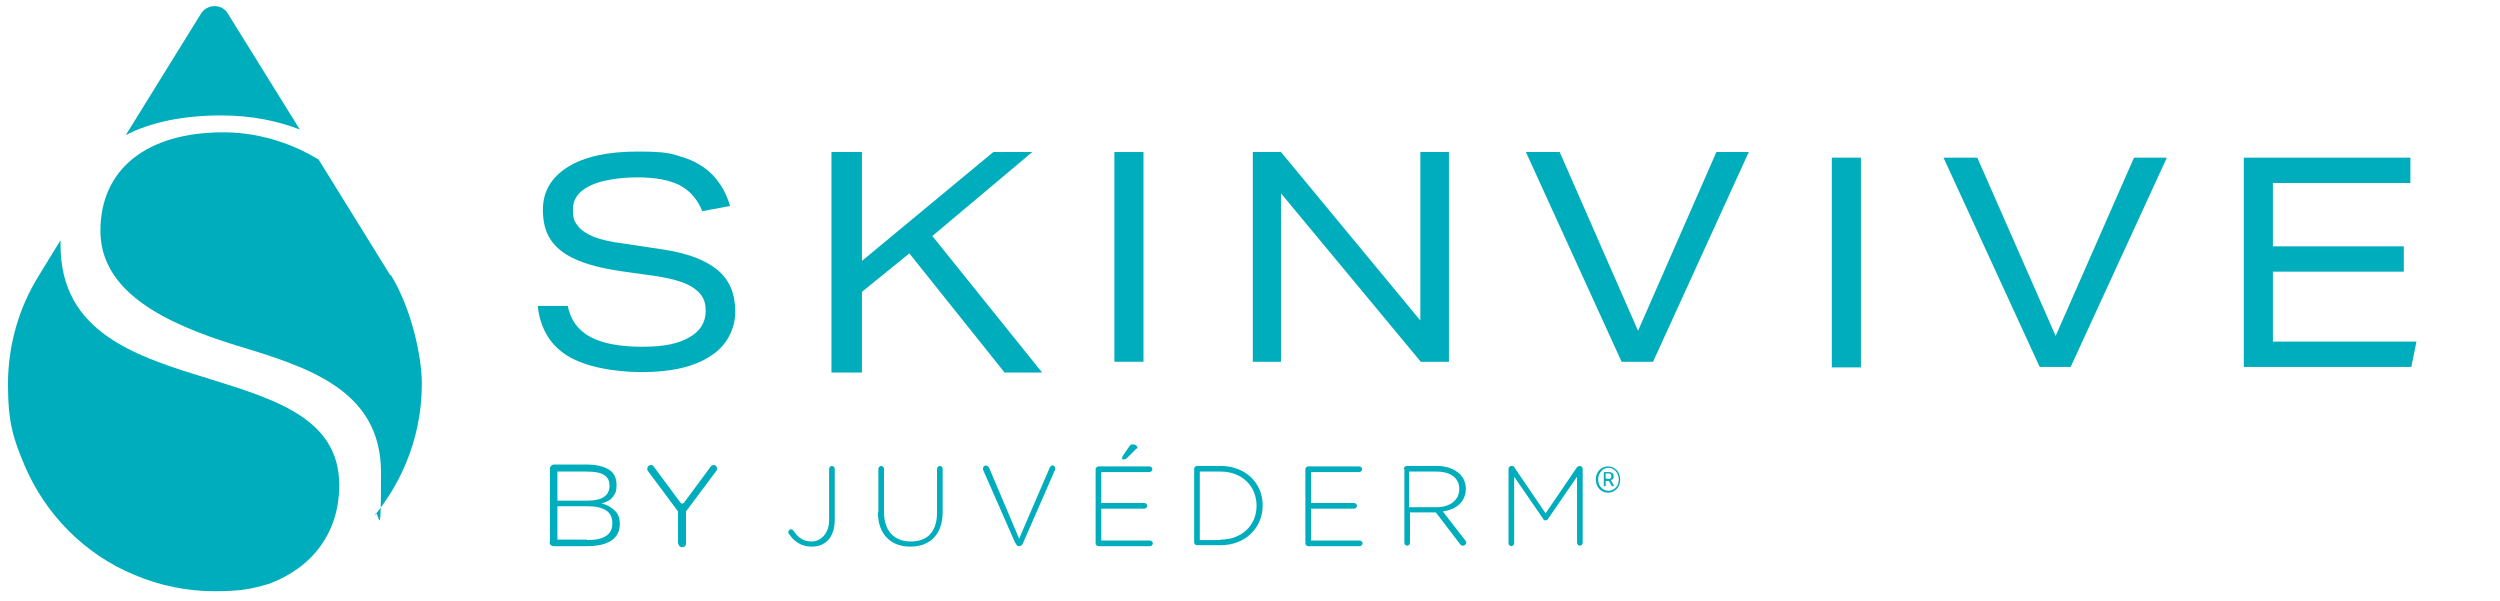 <?xml version="1.0" encoding="UTF-8"?>
<svg id="Layer_1" xmlns="http://www.w3.org/2000/svg" version="1.1" viewBox="0 0 532.8 128.1">
  <!-- Generator: Adobe Illustrator 29.5.1, SVG Export Plug-In . SVG Version: 2.1.0 Build 141)  -->
  <defs>
    <style>
      .st0 {
        fill: #00adbc;
      }
    </style>
  </defs>
  <g>
    <path class="st0" d="M47.2,24.6c6.7,0,12.3,1.3,16.7,3L48.5,2.8c-.6-1-1.7-1.5-2.8-1.5s-2.2.6-2.8,1.5l-16.1,26c5.4-2.8,12.3-4.2,20.4-4.2Z"/>
    <path class="st0" d="M83.2,58.7l-15.3-24.7c-4.6-2.8-11.7-5.8-20.3-5.8-16.4,0-26.2,7.9-26.2,21s14,19.8,28.9,24.4c15.2,4.6,30.9,9.4,30.9,27.1s-.5,6.4-1.4,9.2c2.7-3.3,4.9-6.9,6.6-10.9,2.3-5.4,3.5-11.2,3.5-17.2s-2.3-16.2-6.6-23.2Z"/>
    <path class="st0" d="M28.6,122.5c5.4,2.3,11.2,3.5,17.1,3.5s7.9-.5,11.7-1.6c9.3-3.5,14.9-11,14.9-21,0-14.1-13.4-18.2-27.5-22.6-15.7-4.8-31.9-9.8-31.9-28.6s0-.7,0-1l-4.6,7.5c-4.3,6.9-6.6,14.9-6.6,23.2s1.2,11.7,3.5,17.2c2.2,5.2,5.4,10,9.4,14,4,4,8.7,7.2,14,9.4Z"/>
  </g>
  <path class="st0" d="M149.7,45.1c-1-2.6-2.6-4.4-4.8-5.6-2.1-1.1-5.2-1.7-9-1.7s-7.8.6-10.2,1.8c-2.4,1.2-3.6,2.8-3.6,5s.4,2.7,1.1,3.6c.7.9,1.9,1.7,3.4,2.3,1.6.6,3.7,1.1,6.3,1.4l8.6,1.3c5.2.8,9,2.3,11.5,4.4,2.5,2.1,3.7,5.1,3.7,8.8s-1.8,7.3-5.3,9.5c-3.5,2.3-8.4,3.4-14.6,3.4s-12.2-1.2-15.9-3.5c-3.7-2.3-5.8-5.9-6.3-10.6h6.4c.6,3,2.2,5.2,4.8,6.6,2.6,1.4,6.3,2.1,11.1,2.1s7.7-.7,10-2c2.3-1.3,3.5-3.2,3.5-5.6s-.8-3.6-2.4-4.8c-1.6-1.2-4.2-2-7.8-2.6l-7.8-1.1c-4.2-.6-7.5-1.5-9.9-2.6-2.4-1.1-4.1-2.5-5.2-4.2-1.1-1.7-1.6-3.8-1.6-6.3,0-3.9,1.8-6.9,5.3-9.1,3.5-2.2,8.5-3.3,14.8-3.3s7.1.4,9.7,1.2c2.6.8,4.7,2.1,6.4,3.8,1.6,1.7,2.9,3.9,3.7,6.6l-5.9,1.1Z"/>
  <polygon class="st0" points="214.1 79.4 193.8 54 183.7 62.2 183.7 79.4 177.2 79.4 177.2 32.4 183.7 32.4 183.7 55.6 211.7 32.4 220 32.4 198.7 50.3 222.1 79.4 214.1 79.4"/>
  <rect class="st0" x="237.5" y="32.4" width="6.2" height="44.7"/>
  <polygon class="st0" points="302.8 77.1 273 41.2 273 77.1 267 77.1 267 32.4 273 32.4 302.7 68.3 302.7 32.4 308.8 32.4 308.8 77.1 302.8 77.1"/>
  <polygon class="st0" points="345.6 77.1 325.2 32.4 332.4 32.4 349.1 70.5 365.8 32.4 372.7 32.4 352.3 77.1 345.6 77.1"/>
  <rect class="st0" x="390.4" y="33.6" width="6.2" height="44.7"/>
  <polygon class="st0" points="434.7 78.2 414.2 33.6 421.4 33.6 438.1 71.6 454.8 33.6 461.8 33.6 441.3 78.2 434.7 78.2"/>
  <polygon class="st0" points="478.2 78.2 478.2 33.6 513.7 33.6 513.7 39 484.4 39 484.4 52.5 512.3 52.5 512.3 57.9 484.4 57.9 484.4 72.8 515 72.8 513.9 78.2 478.2 78.2"/>
  <g>
    <path class="st0" d="M117.2,115.6v-15.7c0-.5.4-.9.9-.9h6.9c2.1,0,3.7.4,4.8,1.1,1.1.7,1.6,1.8,1.6,3.3s-.3,1.8-.8,2.5c-.5.7-1.3,1.1-2.4,1.4,1.3.3,2.2.9,2.9,1.6.7.7,1,1.6,1,2.7,0,1.6-.6,2.8-1.8,3.6-1.2.8-2.9,1.2-5.2,1.2h-7.1c-.5,0-.9-.4-.9-.9ZM125.2,106.7c1.6,0,2.8-.3,3.5-.8.8-.5,1.2-1.3,1.2-2.4s-.4-1.8-1.2-2.3c-.8-.5-2-.7-3.8-.7h-6.1v6.2h6.3ZM125.1,115.1c1.9,0,3.2-.3,4.1-.9.9-.6,1.3-1.5,1.3-2.7s-.4-2.1-1.3-2.7c-.9-.6-2.2-.9-3.9-.9h-6.5v7.1h6.3Z"/>
    <path class="st0" d="M144.5,115.8v-6.5c0-.1,0-.2,0-.3l-6.4-8.6c-.4-.5,0-1.3.6-1.3h0c.3,0,.5.1.6.3l5.7,7.7c.2.3.6.3.8,0l5.7-7.7c.1-.2.4-.3.6-.3h0c.6,0,.9.7.6,1.2l-6.5,8.7c0,0,0,.2,0,.3v6.6c0,.4-.3.7-.7.7h-.2c-.4,0-.7-.3-.7-.7Z"/>
  </g>
  <g>
    <path class="st0" d="M168,113.7c0,0,0-.2,0-.3,0-.3.3-.6.6-.6s.4.2.5.3c1,1.5,2.1,2.3,3.9,2.3s3.7-1.6,3.7-4.5v-11c0-.3.3-.6.6-.6s.6.3.6.6v10.9c0,2-.6,3.5-1.5,4.4s-2.1,1.3-3.4,1.3c-2.3,0-3.9-1.2-4.9-2.8"/>
    <path class="st0" d="M187.2,109.2v-9.3c0-.3.3-.6.6-.6s.6.3.6.6v9.2c0,4,2.1,6.3,5.7,6.3s5.6-2.1,5.6-6.2v-9.3c0-.3.3-.6.6-.6s.6.3.6.6v9.2c0,4.9-2.8,7.4-6.9,7.4s-6.9-2.6-6.9-7.3"/>
    <path class="st0" d="M216.4,115.8l-6.9-15.7c0,0,0-.1,0-.3,0-.3.3-.6.6-.6s.5.2.7.5l6.4,15.1,6.5-15.1c.1-.3.3-.5.6-.5s.6.3.6.6,0,.1,0,.2l-6.9,15.8c-.1.3-.4.6-.8.6h0c-.4,0-.6-.2-.7-.6"/>
    <path class="st0" d="M233.5,115.6v-15.6c0-.3.3-.6.6-.6h10.9c.3,0,.6.3.6.6s-.3.6-.6.6h-10.3v6.6h9.2c.3,0,.6.3.6.6s-.3.6-.6.6h-9.2v6.8h10.4c.3,0,.6.3.6.6s-.3.6-.6.6h-11c-.3,0-.6-.3-.6-.6M239.2,97.6c0,0,0-.2,0-.3l1.5-2.2c.2-.3.4-.4.7-.4.5,0,1,.3,1,.6s-.1.3-.3.4l-1.9,1.9c-.3.3-.5.3-.8.3s-.3,0-.3-.2"/>
    <path class="st0" d="M254.5,99.9c0-.3.3-.6.6-.6h5c5.3,0,9,3.6,9,8.4h0c0,4.8-3.7,8.5-9,8.5h-5c-.3,0-.6-.3-.6-.6v-15.6ZM260.1,115c4.7,0,7.7-3.2,7.7-7.2h0c0-4.1-3-7.3-7.7-7.3h-4.4v14.6h4.4Z"/>
    <path class="st0" d="M278.2,115.6v-15.6c0-.3.3-.6.6-.6h10.9c.3,0,.6.3.6.6s-.3.6-.6.6h-10.3v6.6h9.2c.3,0,.6.3.6.6s-.3.6-.6.6h-9.2v6.8h10.4c.3,0,.6.3.6.6s-.3.6-.6.6h-11c-.3,0-.6-.3-.6-.6"/>
    <path class="st0" d="M299.2,99.9c0-.3.3-.6.6-.6h6.5c2.1,0,3.7.7,4.8,1.7.8.8,1.3,1.9,1.3,3.1h0c0,2.9-2.1,4.5-4.9,4.9l4.8,6.2c.1.1.2.3.2.4,0,.3-.3.7-.7.7s-.4-.1-.6-.3l-5.2-6.8h-5.5v6.5c0,.3-.3.6-.6.6s-.6-.3-.6-.6v-15.7ZM306.1,108.1c2.8,0,4.9-1.4,4.9-3.9h0c0-2.3-1.8-3.7-4.9-3.7h-5.8v7.6h5.7Z"/>
    <path class="st0" d="M321.5,99.9c0-.3.3-.6.6-.6h.1c.3,0,.5.1.6.4l6.6,9.7,6.6-9.7c.2-.2.4-.4.6-.4h.1c.3,0,.6.3.6.6v15.8c0,.3-.3.6-.6.6s-.6-.3-.6-.6v-14.1l-6.2,9c-.1.2-.3.3-.5.3s-.4,0-.5-.3l-6.2-9v14.2c0,.3-.3.6-.6.6s-.6-.3-.6-.6v-15.8Z"/>
    <path class="st0" d="M340.1,102.2c0-1.7,1.2-2.8,2.6-2.8s2.6,1.1,2.6,2.8-1.2,2.8-2.6,2.8-2.6-1.1-2.6-2.8M345,102.2c0-1.4-1-2.5-2.2-2.5s-2.2,1.1-2.2,2.5,1,2.4,2.2,2.4,2.2-1,2.2-2.4M341.8,100.6h1c.6,0,1.1.2,1.1.9s-.3.7-.6.8l.7,1.3h-.5l-.6-1.1h-.7v1.1h-.4v-3ZM342.6,102.1c.5,0,.8-.1.8-.6s-.2-.6-.7-.6h-.5v1.1h.4Z"/>
  </g>
</svg>